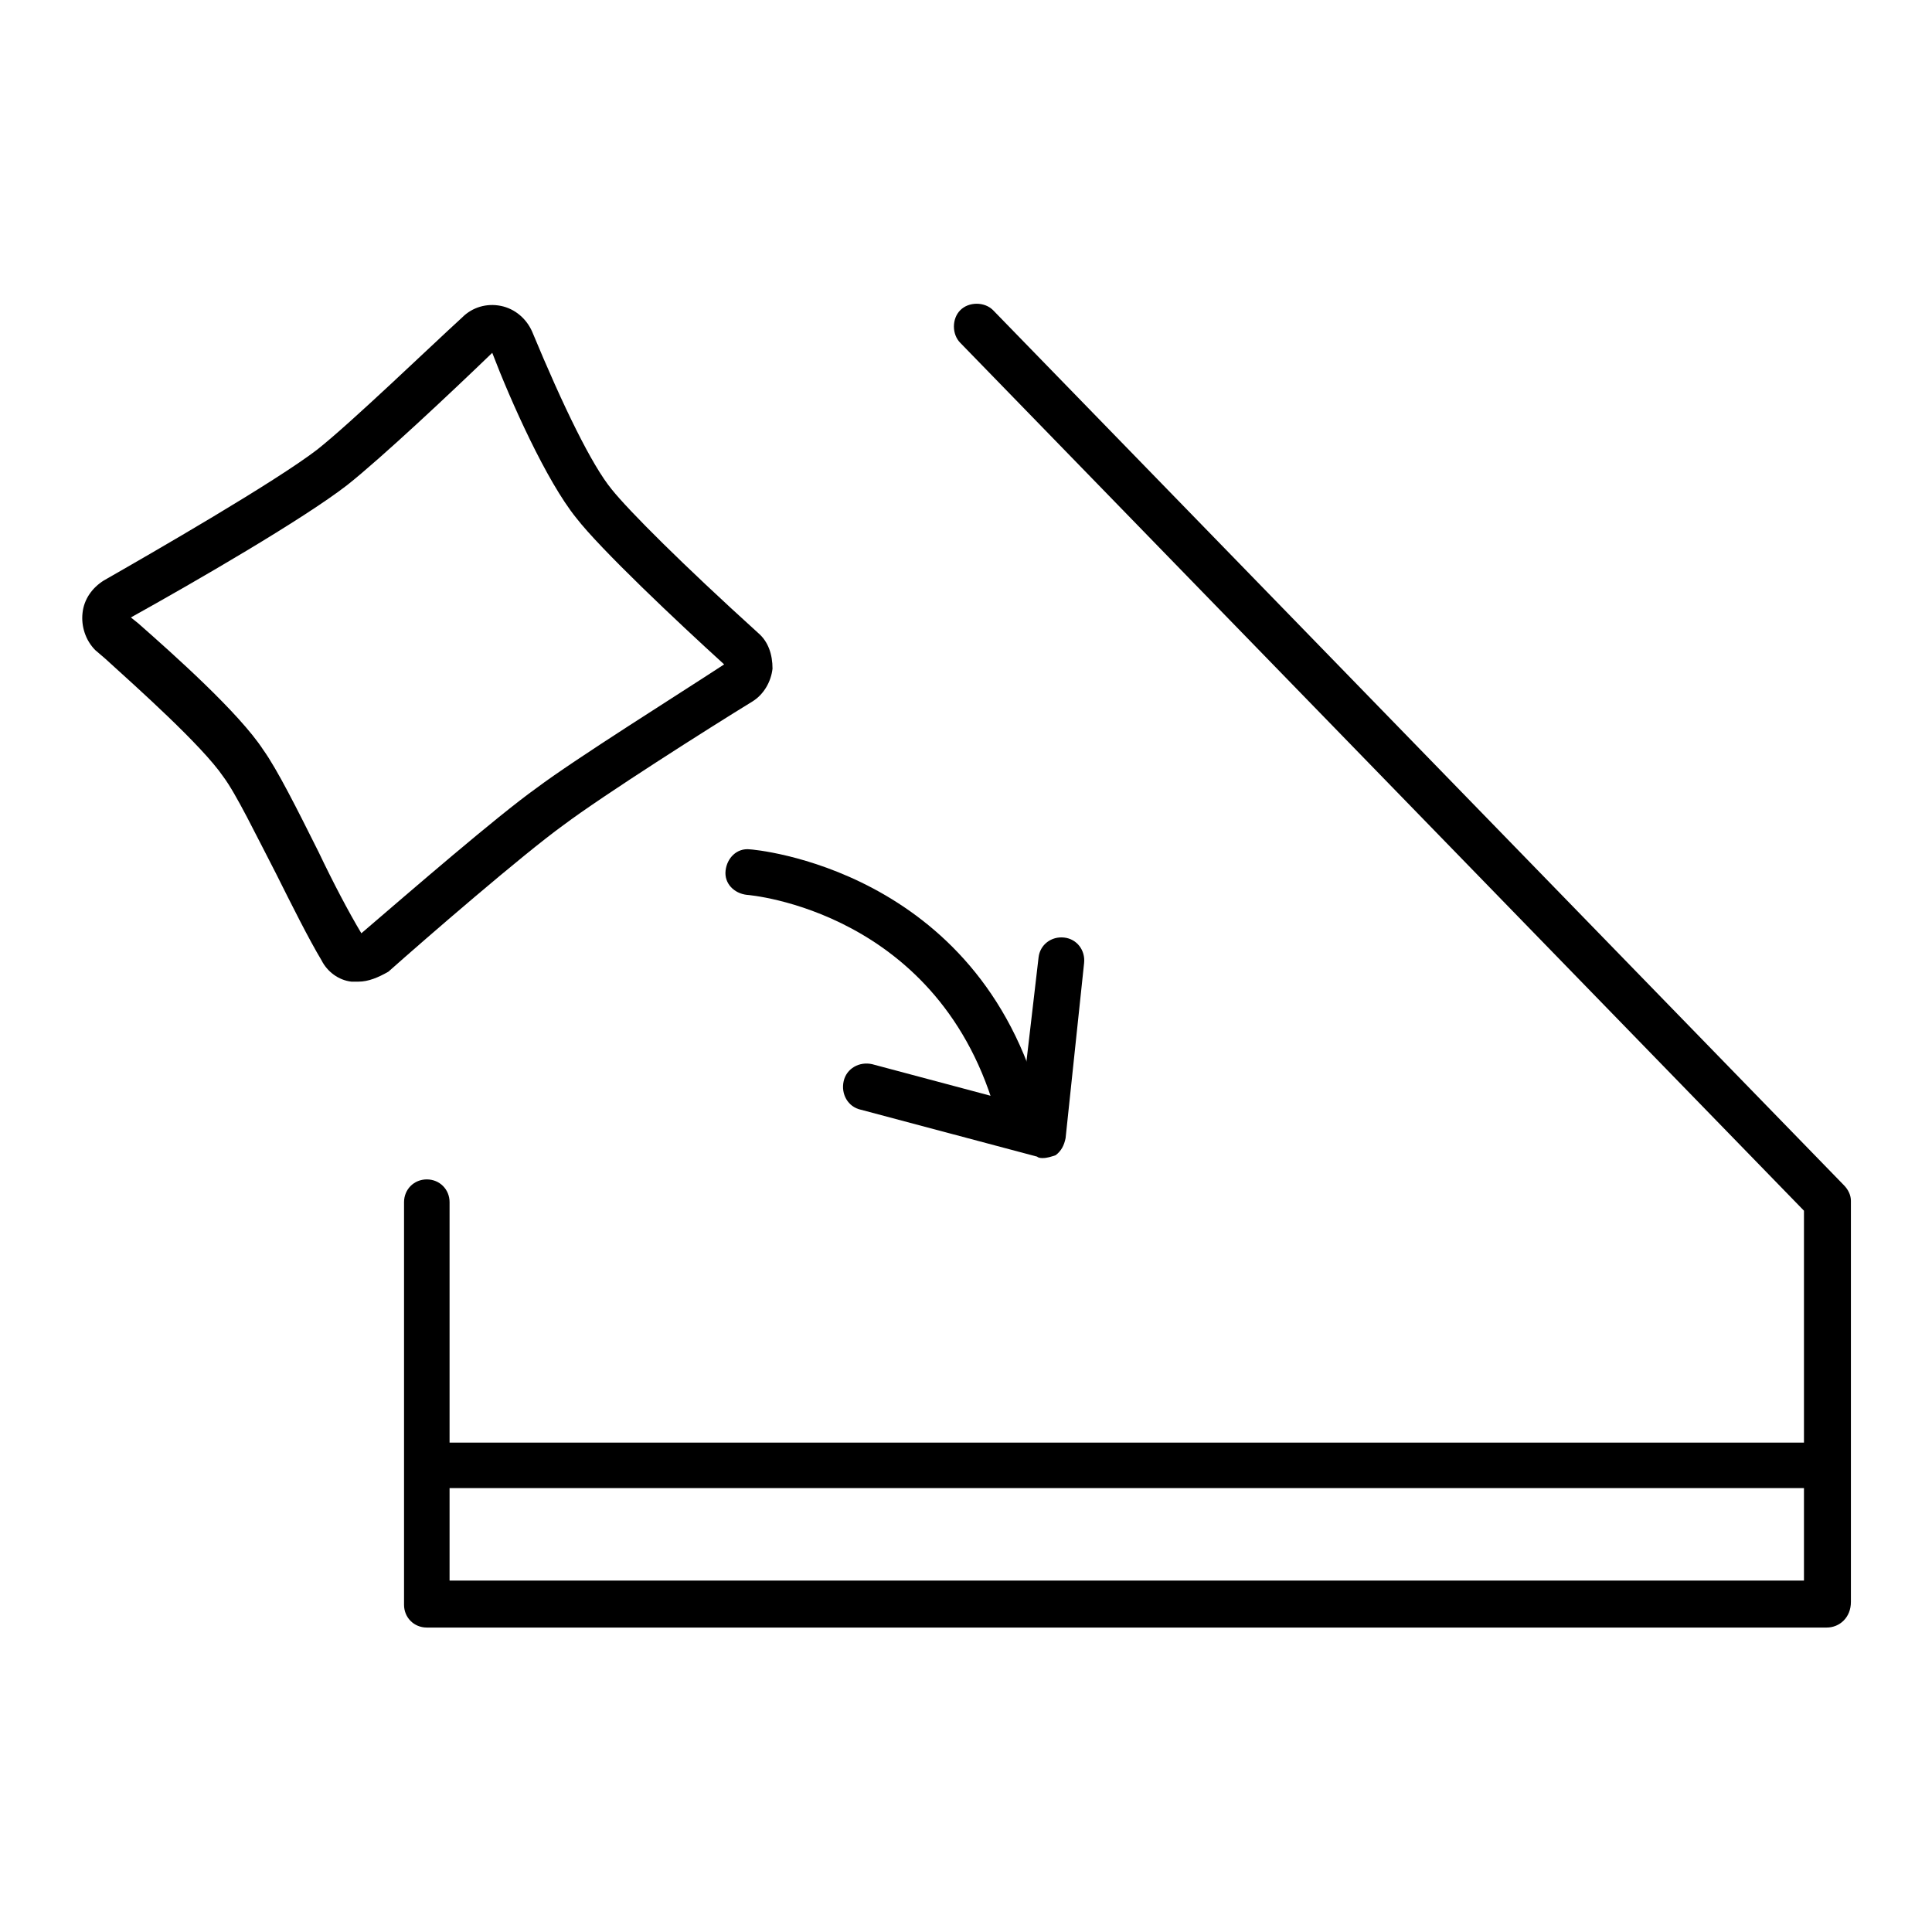 <?xml version="1.0" encoding="utf-8"?>
<!-- Generator: Adobe Illustrator 28.1.0, SVG Export Plug-In . SVG Version: 6.00 Build 0)  -->
<svg version="1.1" id="Layer_1" xmlns="http://www.w3.org/2000/svg" xmlns:xlink="http://www.w3.org/1999/xlink" x="0px" y="0px"
	 viewBox="0 0 135.8 135.8" style="enable-background:new 0 0 135.8 135.8;" xml:space="preserve">
<style type="text/css">
	.st0{clip-path:url(#SVGID_00000032611232462542195400000009774551397664994724_);fill:#757575;}
	
		.st1{clip-path:url(#SVGID_00000048501843119650307900000002520621205411914170_);fill:none;stroke:#FFFFFF;stroke-width:6;stroke-linejoin:round;stroke-miterlimit:10;}
	
		.st2{clip-path:url(#SVGID_00000048501843119650307900000002520621205411914170_);fill:none;stroke:#FFFFFF;stroke-width:2;stroke-miterlimit:10;}
	
		.st3{clip-path:url(#SVGID_00000048501843119650307900000002520621205411914170_);fill:none;stroke:#FFFFFF;stroke-width:4;stroke-linecap:round;stroke-miterlimit:10;}
	.st4{clip-path:url(#SVGID_00000048501843119650307900000002520621205411914170_);fill:#FFFFFF;}
	.st5{clip-path:url(#SVGID_00000048501843119650307900000002520621205411914170_);fill:#757575;}
	
		.st6{clip-path:url(#SVGID_00000111906023367167390190000014885033188354329736_);fill:none;stroke:#FFFFFF;stroke-width:6;stroke-linejoin:round;stroke-miterlimit:10;}
	
		.st7{clip-path:url(#SVGID_00000111906023367167390190000014885033188354329736_);fill:none;stroke:#FFFFFF;stroke-width:2;stroke-miterlimit:10;}
	
		.st8{clip-path:url(#SVGID_00000111906023367167390190000014885033188354329736_);fill:none;stroke:#FFFFFF;stroke-width:4;stroke-linecap:round;stroke-miterlimit:10;}
	.st9{clip-path:url(#SVGID_00000111906023367167390190000014885033188354329736_);fill:#FFFFFF;}
	.st10{clip-path:url(#SVGID_00000111906023367167390190000014885033188354329736_);fill:#757575;}
	.st11{fill:none;stroke:#FFFFFF;stroke-width:5;stroke-linecap:round;stroke-linejoin:round;stroke-miterlimit:10;}
	.st12{fill:#FFFFFF;}
	.st13{fill:none;stroke:#FFFFFF;stroke-width:6;stroke-miterlimit:10;}
	.st14{fill:none;}
	.st15{clip-path:url(#SVGID_00000163031979747112055660000004714460325988449973_);fill:#757575;}
	
		.st16{clip-path:url(#SVGID_00000163031979747112055660000004714460325988449973_);fill:none;stroke:#FFFFFF;stroke-width:5;stroke-linecap:round;stroke-linejoin:round;stroke-miterlimit:10;}
	.st17{clip-path:url(#SVGID_00000163031979747112055660000004714460325988449973_);fill:#FFFFFF;}
	
		.st18{clip-path:url(#SVGID_00000163031979747112055660000004714460325988449973_);fill:none;stroke:#FFFFFF;stroke-width:6;stroke-miterlimit:10;}
	.st19{clip-path:url(#SVGID_00000075152718817243551840000015902714860855268775_);}
	.st20{stroke:#000000;stroke-width:2;stroke-miterlimit:10;}
	.st21{clip-path:url(#SVGID_00000075152718817243551840000015902714860855268775_);fill:#757575;}
	
		.st22{clip-path:url(#SVGID_00000075152718817243551840000015902714860855268775_);fill:none;stroke:#FFFFFF;stroke-width:7;stroke-linecap:round;stroke-linejoin:round;stroke-miterlimit:10;}
	
		.st23{clip-path:url(#SVGID_00000075152718817243551840000015902714860855268775_);fill:none;stroke:#FFFFFF;stroke-width:6;stroke-linecap:round;stroke-linejoin:round;stroke-miterlimit:10;}
	
		.st24{clip-path:url(#SVGID_00000075152718817243551840000015902714860855268775_);fill:none;stroke:#FFFFFF;stroke-width:3;stroke-linecap:round;stroke-linejoin:round;stroke-miterlimit:10;}
	.st25{clip-path:url(#SVGID_00000068664088510685002100000004957661727854760576_);fill:#757575;}
	.st26{clip-path:url(#SVGID_00000169524517818873098510000015754807074338211729_);}
	.st27{clip-path:url(#SVGID_00000169524517818873098510000015754807074338211729_);fill:#757575;}
	.st28{clip-path:url(#SVGID_00000080913958789957987710000011134043349646775735_);fill:#FFFFFF;}
	.st29{clip-path:url(#SVGID_00000080913958789957987710000011134043349646775735_);fill:#757575;}
	
		.st30{clip-path:url(#SVGID_00000080913958789957987710000011134043349646775735_);fill:none;stroke:#FFFFFF;stroke-width:6;stroke-linecap:round;stroke-linejoin:round;stroke-miterlimit:10;}
	
		.st31{clip-path:url(#SVGID_00000080913958789957987710000011134043349646775735_);fill:none;stroke:#FFFFFF;stroke-width:3;stroke-linecap:round;stroke-linejoin:round;stroke-miterlimit:10;}
	.st32{clip-path:url(#SVGID_00000084515403878256969250000007013932204731417738_);fill:#757575;}
	.st33{clip-path:url(#SVGID_00000084515403878256969250000007013932204731417738_);fill:#FFFFFF;}
	
		.st34{clip-path:url(#SVGID_00000128468238418141318100000017249374628085024654_);fill:none;stroke:#000000;stroke-width:6;stroke-linecap:round;stroke-linejoin:round;stroke-miterlimit:10;}
	.st35{fill:none;stroke:#000000;stroke-width:3.254;stroke-linecap:round;stroke-linejoin:round;stroke-miterlimit:10;}
	.st36{stroke:#000000;stroke-width:1.718;stroke-miterlimit:10;}
	.st37{fill:none;stroke:#000000;stroke-width:3;stroke-miterlimit:10;}
	.st38{fill:none;stroke:#000000;stroke-width:3.778;stroke-linecap:round;stroke-linejoin:round;stroke-miterlimit:10;}
	.st39{fill:none;stroke:#000000;stroke-width:3.079;stroke-linecap:round;stroke-linejoin:round;stroke-miterlimit:10;}
	.st40{fill:none;stroke:#000000;stroke-width:3;stroke-linecap:round;stroke-linejoin:round;stroke-miterlimit:10;}
	.st41{fill:none;stroke:#000000;stroke-width:12;stroke-linecap:round;stroke-linejoin:round;stroke-miterlimit:10;}
	.st42{fill:none;stroke:#000000;stroke-width:12;stroke-linecap:round;stroke-miterlimit:10;}
	.st43{fill:none;stroke:#000000;stroke-width:9.805;stroke-linecap:round;stroke-linejoin:round;stroke-miterlimit:10;}
	.st44{fill:none;stroke:#000000;stroke-width:2;stroke-linecap:round;stroke-linejoin:round;stroke-miterlimit:10;}
	.st45{fill:none;stroke:#000000;stroke-width:7.772;stroke-linecap:round;stroke-linejoin:round;stroke-miterlimit:10;}
	.st46{fill:none;stroke:#000000;stroke-width:3.254;stroke-linecap:round;stroke-linejoin:round;}
	
		.st47{fill:none;stroke:#000000;stroke-width:3.254;stroke-linecap:round;stroke-linejoin:round;stroke-dasharray:12.258,12.258;}
	
		.st48{fill:none;stroke:#000000;stroke-width:3.254;stroke-linecap:round;stroke-linejoin:round;stroke-dasharray:10.46,10.46;}
	.st49{fill:none;stroke:#000000;stroke-width:3.254;stroke-linecap:round;stroke-linejoin:round;stroke-dasharray:6.198,6.198;}
	.st50{fill:none;stroke:#000000;stroke-width:3.254;stroke-linecap:round;stroke-linejoin:round;stroke-dasharray:10.204,10.204;}
	
		.st51{fill:none;stroke:#000000;stroke-width:3.254;stroke-linecap:round;stroke-linejoin:round;stroke-dasharray:12.441,12.441;}
	
		.st52{fill:none;stroke:#000000;stroke-width:3.254;stroke-linecap:round;stroke-linejoin:round;stroke-miterlimit:10;stroke-dasharray:12;}
</style>
<g>
	<path d="M25.2,69c-0.2,0-0.3,0-0.5,0c-0.9-0.1-1.7-0.7-2.1-1.5c-0.9-1.5-2.1-3.9-3.2-6.1c-1.4-2.7-2.8-5.6-3.7-6.8
		c-1.5-2.2-6.1-6.3-8.3-8.3l-0.7-0.6C6,45,5.7,44,5.8,43.1c0.1-1,0.7-1.8,1.5-2.3c3.5-2,12-6.9,15-9.2c2.4-1.9,7.9-7.2,10.2-9.3
		c0.7-0.7,1.7-1,2.7-0.8c1,0.2,1.8,0.9,2.2,1.8c2.2,5.3,4.2,9.4,5.6,11.1c1.2,1.5,5,5.3,10.3,10.1c0.7,0.6,1,1.5,1,2.5
		c-0.1,0.9-0.6,1.8-1.4,2.3c-3.1,1.9-10.5,6.6-13.3,8.7c-2.9,2.1-9.6,7.9-12.3,10.3C26.6,68.7,25.9,69,25.2,69z M9.2,43.4l0.5,0.4
		c2.5,2.2,7.1,6.3,8.8,8.9c1,1.4,2.4,4.2,3.9,7.2c1,2.1,2.1,4.2,3,5.7c3.5-3,9.5-8.2,12.3-10.2c2.8-2.1,10-6.6,13.2-8.7
		c-3.3-3-8.7-8.1-10.4-10.3c0,0,0,0,0,0c-2.1-2.6-4.6-8.2-5.9-11.6c-2.9,2.8-7.8,7.4-10.2,9.3C21.3,36.5,13.7,40.9,9.2,43.4z
		 M51.1,46.9L51.1,46.9L51.1,46.9z"/>
	<path d="M128.4,114.4H30c-0.9,0-1.6-0.7-1.6-1.6V84.5c0-0.9,0.7-1.6,1.6-1.6s1.6,0.7,1.6,1.6v26.6h95.2v-26l-59.3-61
		c-0.6-0.6-0.6-1.7,0-2.3c0.6-0.6,1.7-0.6,2.3,0l59.8,61.5c0.3,0.3,0.5,0.7,0.5,1.1v28.2C130.1,113.7,129.3,114.4,128.4,114.4z"/>
	<path d="M73.3,81.4c-0.1,0-0.3,0-0.4-0.1l-12.4-3.3c-0.9-0.2-1.4-1.1-1.2-2c0.2-0.9,1.1-1.4,2-1.2l10.5,2.8l1.2-10.3
		c0.1-0.9,0.9-1.5,1.8-1.4c0.9,0.1,1.5,0.9,1.4,1.8L74.9,80c-0.1,0.5-0.3,0.9-0.7,1.2C73.9,81.3,73.6,81.4,73.3,81.4z"/>
	<path d="M71.7,79.8c-0.7,0-1.4-0.5-1.6-1.2C66.2,64,52.6,62.9,52.5,62.9c-0.9-0.1-1.6-0.8-1.5-1.7c0.1-0.9,0.8-1.6,1.7-1.5
		c0.2,0,16.1,1.3,20.5,18.1c0.2,0.9-0.3,1.8-1.2,2C72,79.8,71.8,79.8,71.7,79.8z"/>
	<path d="M128,104.6H30.7c-0.9,0-1.6-0.7-1.6-1.6s0.7-1.6,1.6-1.6H128c0.9,0,1.6,0.7,1.6,1.6S128.9,104.6,128,104.6z"/>
</g>
</svg>
